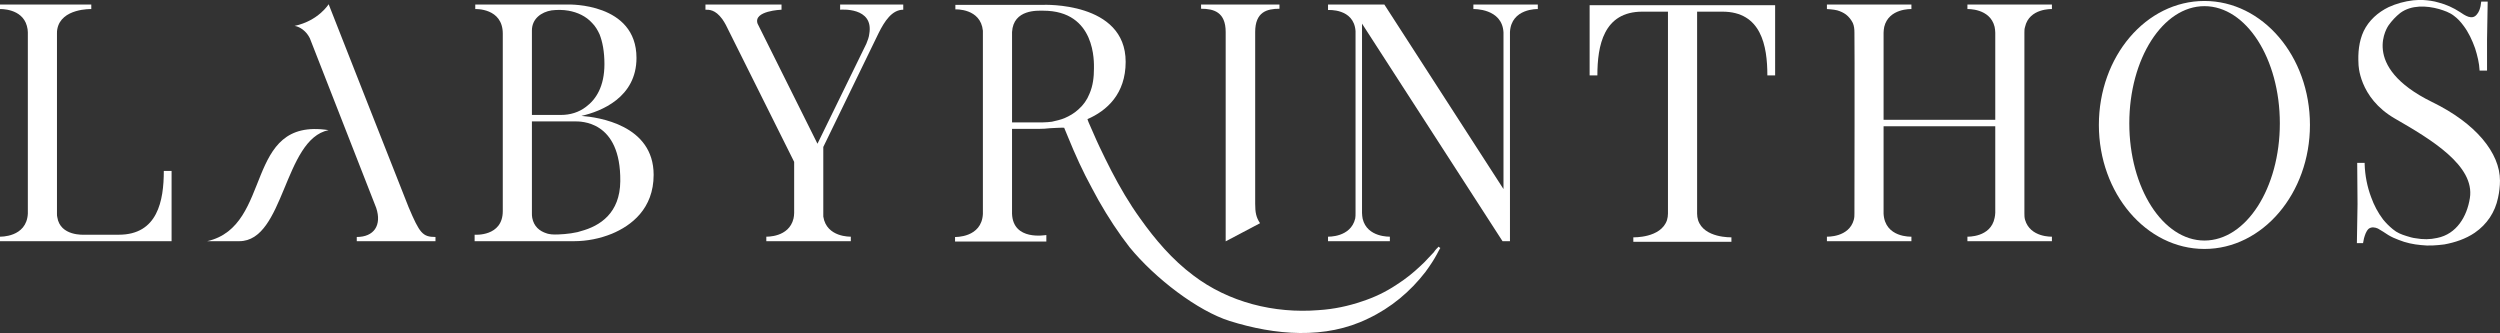 <?xml version="1.0" encoding="utf-8"?>
<!-- Generator: Adobe Illustrator 16.0.0, SVG Export Plug-In . SVG Version: 6.00 Build 0)  -->
<!DOCTYPE svg PUBLIC "-//W3C//DTD SVG 1.1//EN" "http://www.w3.org/Graphics/SVG/1.1/DTD/svg11.dtd">
<svg version="1.1" id="Layer_1" xmlns="http://www.w3.org/2000/svg" xmlns:xlink="http://www.w3.org/1999/xlink" x="0px" y="0px"
	 width="711.594px" height="94.789px" viewBox="0 0 711.594 94.789" enable-background="new 0 0 711.594 94.789"
	 xml:space="preserve">
<rect x="0" y="0" width="711.594" height="94.789" fill="#333333" stroke="none"/>
<g>
	<path fill="#FFFFFF" d="M33.818,66.809H24.05c-0.185,0-6.911,0.459-7.741-4.978c-0.092-0.276-0.092-0.646-0.092-1.015V9.492
		c0-0.369,0-0.83,0.092-1.199c1.106-5.988,9.676-5.713,9.676-5.713V1.291H0V2.58c0,0,6.266-0.275,7.648,4.793
		c0.184,0.645,0.276,1.289,0.276,1.842v51.604C7.556,67.636,0,67.361,0,67.361v1.289h48.838V48.654h-2.211
		C46.627,57.132,44.876,66.809,33.818,66.809z"/>
	<path fill="#FFFFFF" d="M58.977,68.65h9.124c12.9,0,12.626-29.053,25.431-31.607C69.112,33.265,77.959,64.32,58.977,68.65z"/>
	<path fill="#FFFFFF" d="M116.305,58.975c-0.184-0.367-22.76-57.775-22.76-57.775s-2.87,4.699-9.688,6.174
		c0,0,2.672,0.275,4.331,3.5l18.89,48.287c1.659,4.975-0.645,8.293-5.528,8.293v1.197h22.404v-1.197
		C120.268,67.453,119.437,66.348,116.305,58.975z"/>
	<path fill="#FFFFFF" d="M165.502,32.99c5.621-1.291,15.665-5.254,15.665-16.496c0-15.756-19.351-15.203-19.351-15.203h-26.539V2.58
		c0,0,7.833-0.367,7.833,7.004V60.08c0,7.373-8.017,6.729-8.017,6.729v1.842h28.289c3.686,0,7.372-0.735,10.781-2.118
		c5.529-2.304,11.887-7.097,11.887-16.771C186.051,35.57,170.294,33.357,165.502,32.99z M151.403,8.662
		c0-3.316,2.673-5.252,5.621-5.713c1.566-0.184,3.226-0.184,4.792,0.092c2.58,0.461,4.976,1.566,6.727,3.502
		c0.922,0.922,1.566,2.027,2.119,3.225c0.83,2.119,1.383,4.885,1.383,8.479c0,6.357-2.396,10.043-5.253,12.164
		c-2.027,1.566-4.515,2.303-7.095,2.303h-8.294V8.662z M165.318,65.794l-0.922,0.274c-1.29,0.277-2.488,0.462-3.686,0.554
		c-1.198,0.092-2.488,0.187-3.687,0.092c-0.461-0.092-0.921-0.092-1.382-0.274c-2.119-0.646-3.686-2.027-4.146-4.424
		c-0.093-0.461-0.093-0.923-0.093-1.384V34.556h12.164c1.566,0,13.177-0.369,12.992,17.047
		C176.468,60.632,170.847,64.32,165.318,65.794z"/>
	<path fill="#FFFFFF" d="M239.131,2.765c0,0,9.676-0.922,8.294,6.91c-0.093,0.922-0.461,1.844-0.83,2.766l-13.914,28.473
		L215.634,6.726c-1.29-3.686,6.818-3.961,6.818-3.961V1.291h-21.654v1.475c1.014,0,2.765-0.094,4.791,2.672
		c0.369,0.553,0.737,1.105,1.014,1.658l19.443,38.979v14.559c0,0.556-0.092,1.107-0.184,1.568c-1.291,5.437-7.741,5.159-7.741,5.159
		v1.289h24.051v-1.289c0,0-6.911,0.275-7.832-5.715V60.45V41.835L250.097,9.4c1.658-3.318,3.778-6.635,7.003-6.635V1.291h-17.969
		V2.765L239.131,2.765z"/>
	<path fill="#FFFFFF" d="M409.147,70.585c-0.184,0.092-0.277,0.274-0.461,0.461c-0.184,0.185-0.369,0.461-0.553,0.736l-1.658,1.752
		c-0.646,0.735-1.383,1.475-2.305,2.303c-1.75,1.658-3.963,3.502-6.727,5.252c-3.042,2.027-6.357,3.595-9.77,4.701
		c-3.776,1.289-7.924,2.211-12.348,2.485c-12.625,1.015-25.617-2.211-35.752-9.95c-5.897-4.425-10.781-10.138-15.021-16.125
		c-3.133-4.332-5.805-8.939-8.201-13.548c-1.197-2.302-2.304-4.606-3.409-6.909c-1.105-2.305-2.027-4.607-3.041-6.82
		c-0.092-0.275-0.276-0.645-0.368-1.014c5.528-2.395,10.873-7.188,10.873-16.309c0-17.232-23.498-16.219-23.498-16.219h-24.972V2.67
		c0,0,7.188-0.367,7.833,6.082V60.91c-0.369,6.818-7.925,6.543-7.925,6.543v1.289h25.985V66.9c-0.276,0-9.491,1.75-9.768-6.082
		V36.675h4.239c2.211,0,4.423,0.092,6.634-0.186c0.093,0,3.967-0.219,3.967-0.127l1.105,2.672c2.027,4.977,4.239,9.86,6.819,14.561
		c2.396,4.607,5.252,9.308,8.478,13.822l2.211,2.949c7.284,8.92,19.46,18.161,28.5,21c12.899,4.053,27.246,5.297,39.407-0.693
		c6.451-3.041,11.98-7.647,16.312-13.271c1.564-2.118,2.58-3.776,3.227-4.977c0.367-0.645,0.553-1.105,0.736-1.381l0.273-0.461
		l-0.553-0.369C409.422,70.216,409.331,70.309,409.147,70.585z M306.956,31.146c-1.198,1.105-2.488,1.844-3.963,2.488
		c-1.105,0.461-2.396,0.736-3.594,1.014c-0.829,0.092-1.658,0.184-2.488,0.184c-0.553,0-1.105,0-1.658,0h-4.516h-2.672V9.123
		c0.368-6.543,7.372-6.082,8.846-6.082c15.112,0,14.468,14.836,14.468,16.494c0,2.396-0.276,4.885-1.29,7.188
		C309.443,28.382,308.338,29.949,306.956,31.146z"/>
	<path fill="#FFFFFF" d="M348.874,9.123v50.244v9.326l9.779-5.16c-1.104-1.658-1.382-3.041-1.382-5.529V9.123
		c0-5.713,3.317-6.635,6.911-6.635V1.291H341.87v1.197C345.464,2.488,348.874,3.41,348.874,9.123z"/>
	<path fill="#FFFFFF" d="M419.379,2.58c0,0,8.201-0.275,8.57,6.635v44.6L394.038,1.291h-16.033v1.566c0,0,7.373-0.553,7.832,5.99
		v51.785c0,0.556,0,1.107-0.092,1.568c-1.289,5.436-7.74,5.159-7.74,5.159v1.289h17.601v-1.289c0,0-6.448,0.275-7.739-5.067
		c-0.093-0.553-0.185-1.104-0.185-1.66V6.726l39.991,61.924h2.119V9.123c0.369-6.818,7.926-6.543,7.926-6.543V1.291h-18.338V2.58z"
		/>
	<path fill="#FFFFFF" d="M452.463,21.47h2.211c0-8.477,1.752-18.152,12.811-18.152h7.279v57.5c0,0.645-0.094,1.197-0.275,1.842
		c-1.75,5.162-9.584,4.885-9.584,4.885v1.289h27.922v-1.289c0,0-7.832,0.277-9.492-4.885c-0.184-0.645-0.275-1.197-0.275-1.842
		v-57.5h7.188c11.057,0,12.809,9.676,12.809,18.152h2.211V1.474h-52.801V21.47H452.463z"/>
	<path fill="#FFFFFF" d="M560.002,2.58c0,0,6.451-0.275,7.74,5.068c0.092,0.553,0.186,1.105,0.186,1.658v24.789h-31.791V9.306
		c0-0.553,0.092-1.105,0.186-1.658c1.289-5.344,7.738-5.068,7.738-5.068V1.291H520.01V2.58c0,0,1.938,0.092,2.949,0.369
		c0.922,0.277,1.75,0.645,2.488,1.197c0.828,0.646,1.475,1.475,1.936,2.396c0.367,0.83,0.459,1.75,0.459,2.764
		c0.094,1.844,0,51.326,0,51.42c0,0.553,0,1.196-0.184,1.842c-1.383,5.067-7.648,4.793-7.648,4.793v1.289h24.051v-1.289
		c0,0-7.557,0.367-7.924-6.543V35.937h31.791v24.604c0,0.461-0.094,1.014-0.186,1.475c-1.105,5.621-7.74,5.346-7.74,5.346v1.289
		h24.051v-1.289c0,0-6.174,0.275-7.646-4.793c-0.186-0.645-0.186-1.288-0.186-1.842V9.306c0-0.553,0-1.105,0.186-1.658
		c1.195-5.344,7.646-5.068,7.646-5.068V1.291h-24.051V2.58L560.002,2.58z"/>
	<path fill="#FFFFFF" d="M627.459,0.277c-16.588,0-30.041,15.758-30.041,35.293c0,19.444,13.453,35.292,30.041,35.292
		c16.586,0,30.039-15.848,30.039-35.292C657.499,16.035,644.045,0.277,627.459,0.277z M627.459,68.466
		c-11.795,0-21.379-14.928-21.379-33.357c0-18.429,9.584-33.357,21.379-33.357c11.887,0,21.469,14.928,21.469,33.357
		C648.928,53.538,639.346,68.466,627.459,68.466z"/>
	<path fill="#FFFFFF" d="M692.243,29.027c-20.826-10.229-12.348-21.84-12.348-21.84c0.922-1.289,2.027-2.488,3.316-3.502
		c3.133-2.303,7.465-2.119,11.059-1.105c1.475,0.461,2.949,0.922,4.238,1.936c1.014,0.738,1.936,1.75,2.672,2.764
		c1.475,1.936,2.488,4.147,3.318,6.451c0.645,2.027,1.197,4.238,1.289,6.357h2.119v-8.846l0.186-10.781h-1.844l-0.186,1.291
		c-0.186,0.828-0.461,1.658-1.014,2.303c-1.383,1.844-3.502,0.277-4.885-0.645c-1.842-1.197-3.869-2.119-5.988-2.672
		c-1.475-0.461-3.041-0.646-4.516-0.738h-0.277c-0.828,0-1.658,0-2.486,0.092c-2.396,0.277-4.791,0.922-7.004,1.936
		c-3.041,1.475-5.619,3.779-7.096,6.82c-1.383,2.947-1.658,6.266-1.475,9.398c0,0,0,9.49,10.32,15.48
		c10.412,5.99,22.854,13.453,21.379,22.668c-0.83,5.252-3.779,10.229-9.307,11.334c-2.027,0.461-4.055,0.461-6.082,0.094
		c-0.922-0.094-1.752-0.369-2.672-0.646c-1.475-0.461-2.674-0.922-3.871-1.936c-1.014-0.828-1.936-1.75-2.764-2.764
		c-1.475-1.937-2.58-4.056-3.41-6.357c-1.105-2.949-1.75-6.174-1.844-9.4v-0.367h-2.119l0.092,11.794l-0.184,11.058h1.752
		l0.273-1.381c0.277-0.923,0.555-1.937,1.291-2.675c0.828-0.645,1.844-0.461,2.674-0.092c1.014,0.553,1.936,1.197,2.947,1.844
		c0.92,0.554,1.936,1.015,2.947,1.382c2.027,0.829,4.24,1.291,6.359,1.475c2.211,0.277,4.422,0.093,6.635-0.184
		c3.041-0.554,6.082-1.566,8.662-3.318c3.5-2.396,5.805-5.896,6.633-9.95c0.369-1.658,0.555-3.316,0.555-4.884
		C711.594,43.585,704.774,35.109,692.243,29.027z"/>
</g>
</svg>
